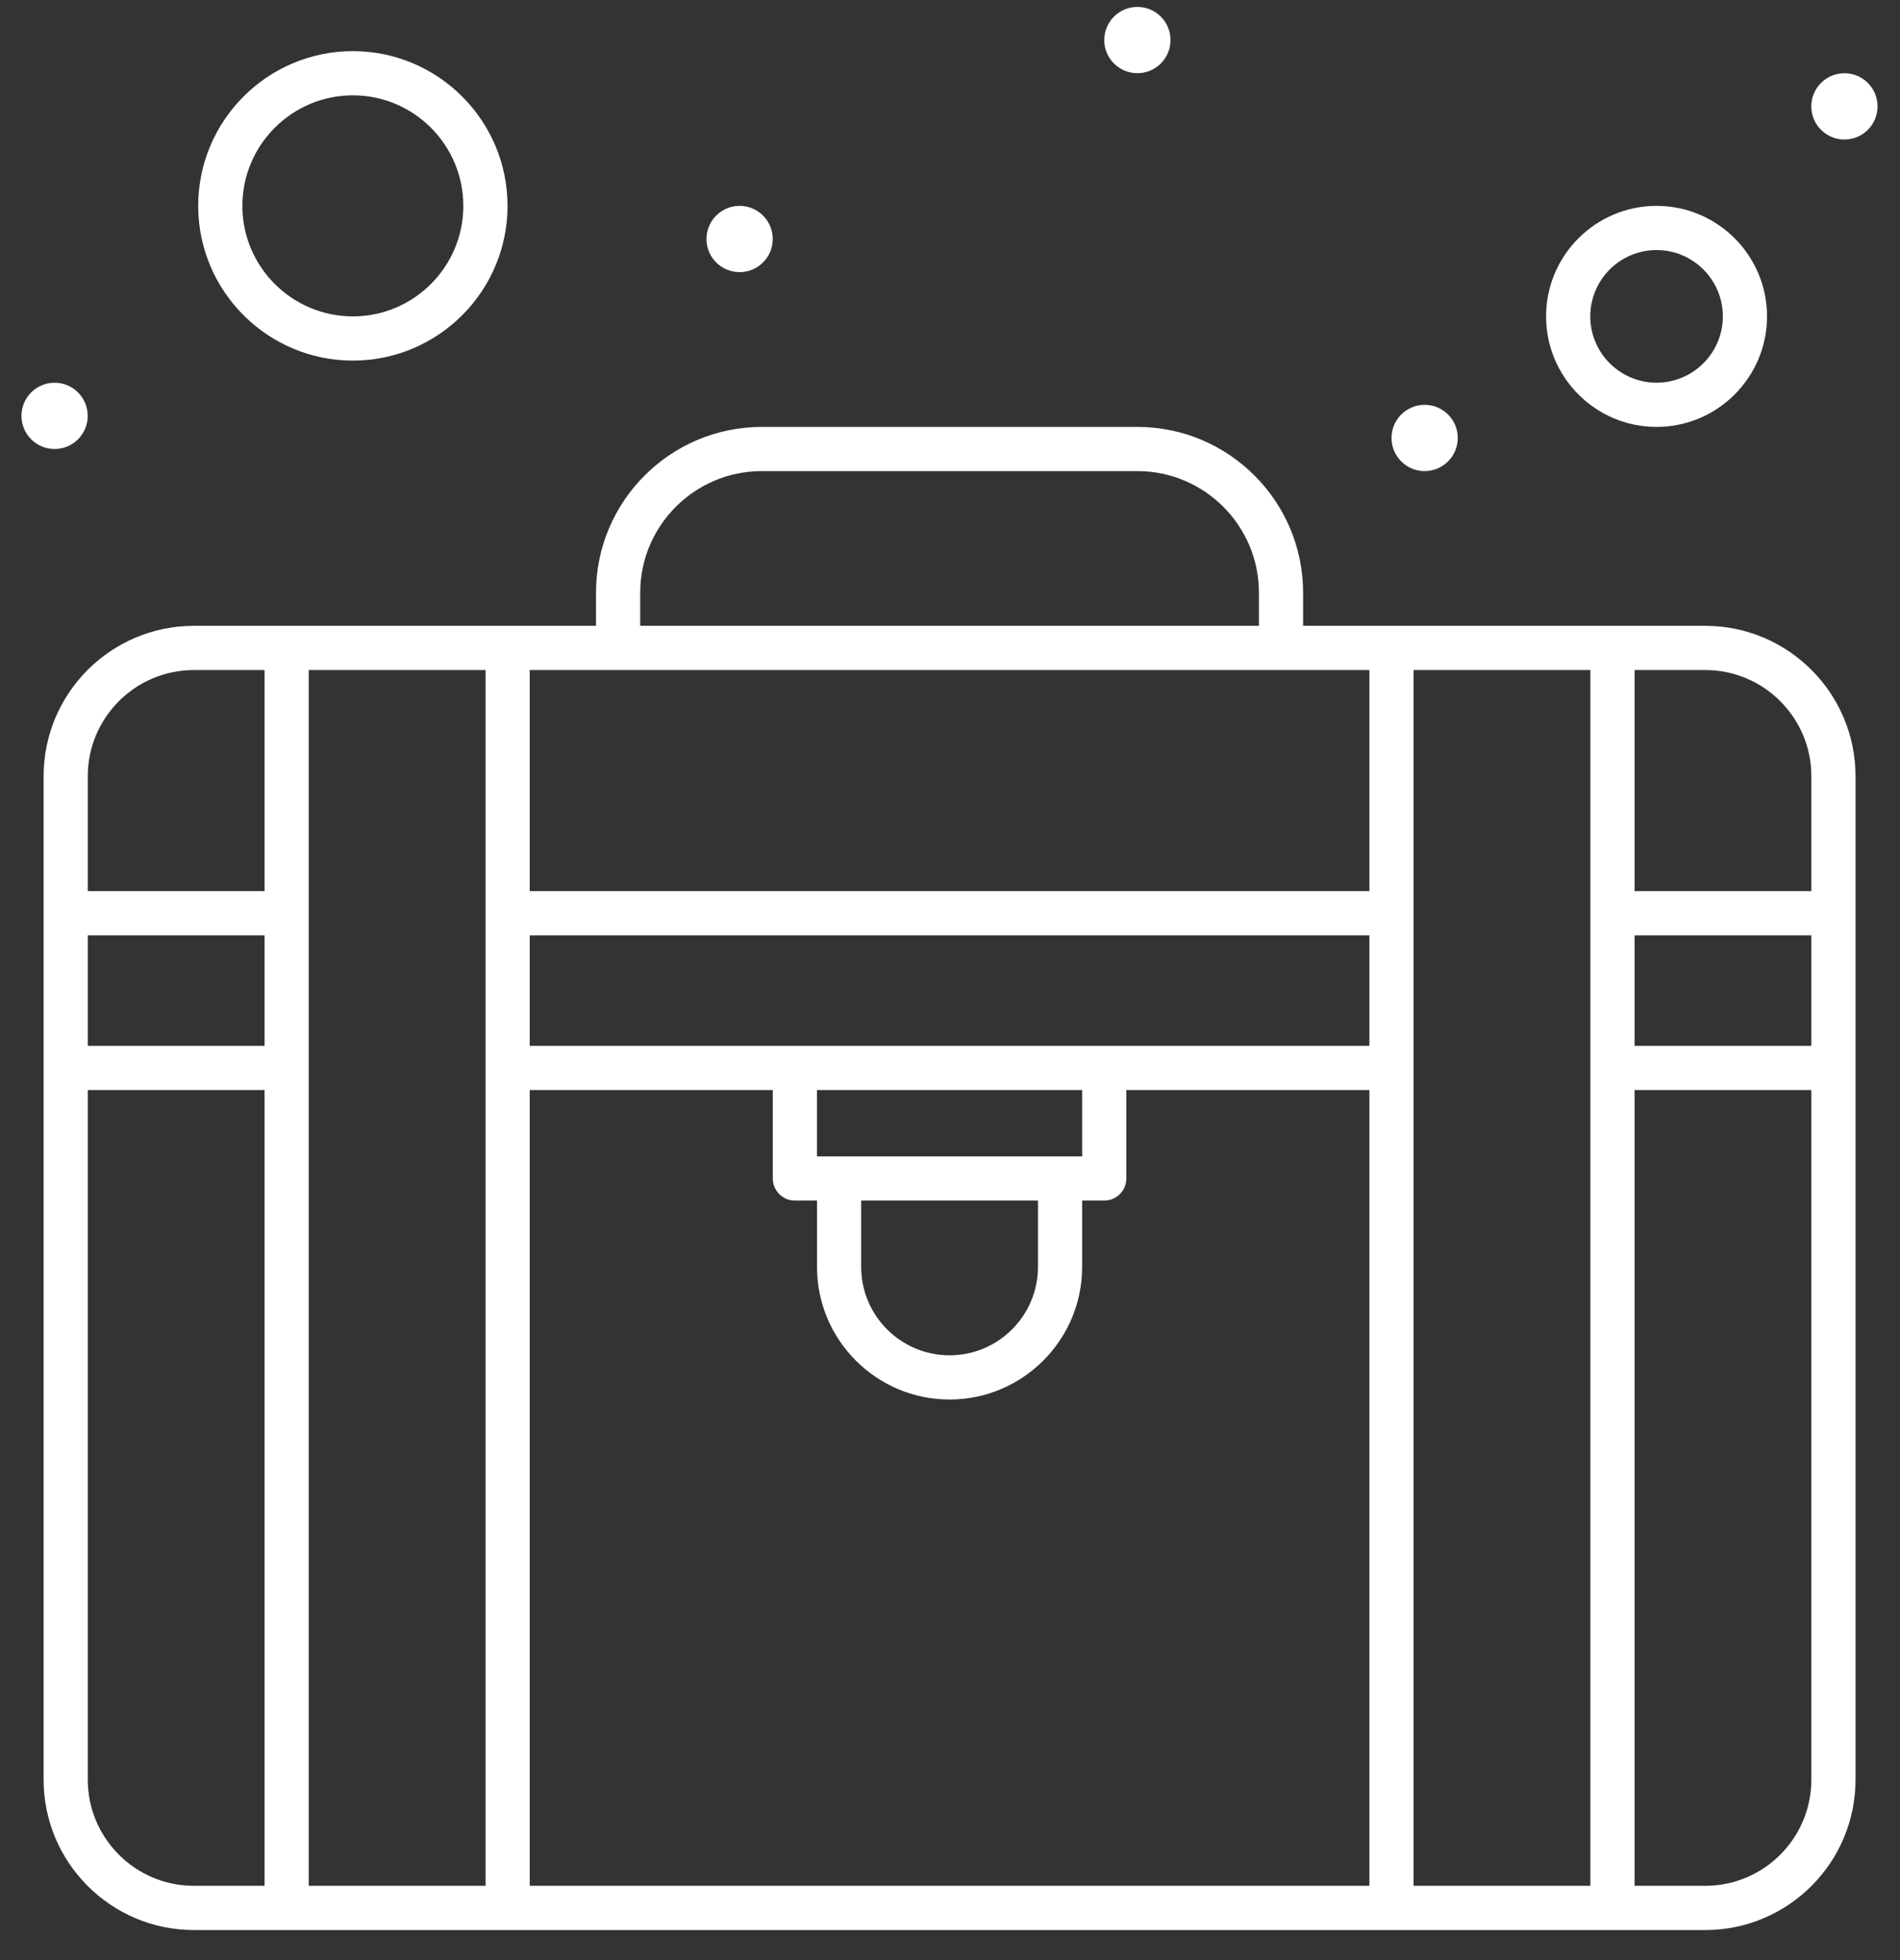 <svg width="64" height="66" viewBox="0 0 64 66" fill="none" xmlns="http://www.w3.org/2000/svg">
<rect x="0" y="0" width="64" height="66" fill="#333333" stroke="none"/>
<path fill-rule="evenodd" clip-rule="evenodd" d="M57.441 21.073H43.894V19.957C43.894 16.879 41.39 14.375 38.312 14.375H25.659C22.581 14.375 20.076 16.879 20.076 19.957V21.073H6.53C3.739 21.073 1.469 23.344 1.469 26.135V59.926C1.469 62.717 3.739 64.988 6.53 64.988H57.441C60.232 64.988 62.502 62.717 62.502 59.926V26.135C62.502 23.344 60.232 21.073 57.441 21.073ZM55.059 31.494H61.014V35.215H55.059V31.494ZM61.014 30.005V26.135C61.014 24.165 59.411 22.562 57.441 22.562H55.059V30.005H61.014ZM46.127 35.215H17.844V31.494H46.127V35.215ZM34.963 40.426H29.008V42.658C29.008 44.3 30.344 45.636 31.985 45.636C33.627 45.636 34.963 44.3 34.963 42.658V40.426ZM27.52 38.937V36.704H36.451V38.937H27.52ZM26.031 36.704H17.844V63.499H46.127V36.704H37.94V39.681C37.94 40.092 37.607 40.426 37.196 40.426H36.451V42.658C36.451 45.121 34.448 47.124 31.985 47.124C29.523 47.124 27.52 45.121 27.52 42.658V40.426H26.775C26.364 40.426 26.031 40.092 26.031 39.681V36.704ZM46.127 30.005H17.844V22.562H46.127V30.005ZM25.659 15.863C23.401 15.863 21.565 17.7 21.565 19.957V21.073H42.406V19.957C42.406 17.7 40.569 15.863 38.312 15.863H25.659ZM2.957 31.494H8.912V35.215H2.957V31.494ZM8.912 22.562H6.53C4.56 22.562 2.957 24.165 2.957 26.135V30.005H8.912V22.562ZM2.957 59.926V36.704H8.912V63.499H6.53C4.56 63.499 2.957 61.896 2.957 59.926ZM10.4 22.562V63.499H16.355V22.562H10.4ZM47.616 63.499V22.562H53.57V63.499H47.616ZM55.059 63.499H57.441C59.411 63.499 61.014 61.896 61.014 59.926V36.704H55.059V63.499Z" fill="white"/>
<path fill-rule="evenodd" clip-rule="evenodd" d="M59.521 10.653C59.521 12.705 57.852 14.375 55.8 14.375C53.748 14.375 52.078 12.705 52.078 10.653C52.078 8.601 53.748 6.932 55.8 6.932C57.852 6.932 59.521 8.601 59.521 10.653ZM58.033 10.653C58.033 9.422 57.031 8.42 55.8 8.42C54.568 8.42 53.567 9.422 53.567 10.653C53.567 11.884 54.568 12.886 55.8 12.886C57.031 12.886 58.033 11.884 58.033 10.653Z" fill="white"/>
<path fill-rule="evenodd" clip-rule="evenodd" d="M17.096 6.932C17.096 9.805 14.759 12.142 11.886 12.142C9.013 12.142 6.676 9.805 6.676 6.932C6.676 4.059 9.013 1.722 11.886 1.722C14.759 1.722 17.096 4.059 17.096 6.932ZM15.607 6.932C15.607 4.88 13.938 3.21 11.886 3.21C9.834 3.21 8.164 4.88 8.164 6.932C8.164 8.984 9.834 10.653 11.886 10.653C13.938 10.653 15.607 8.984 15.607 6.932Z" fill="white"/>
<circle cx="62.128" cy="3.582" r="1.116" fill="white"/>
<circle cx="47.988" cy="14.747" r="1.116" fill="white"/>
<circle cx="38.312" cy="1.349" r="1.116" fill="white"/>
<circle cx="24.913" cy="8.048" r="1.116" fill="white"/>
<circle cx="1.839" cy="14.003" r="1.116" fill="white"/>
</svg>

